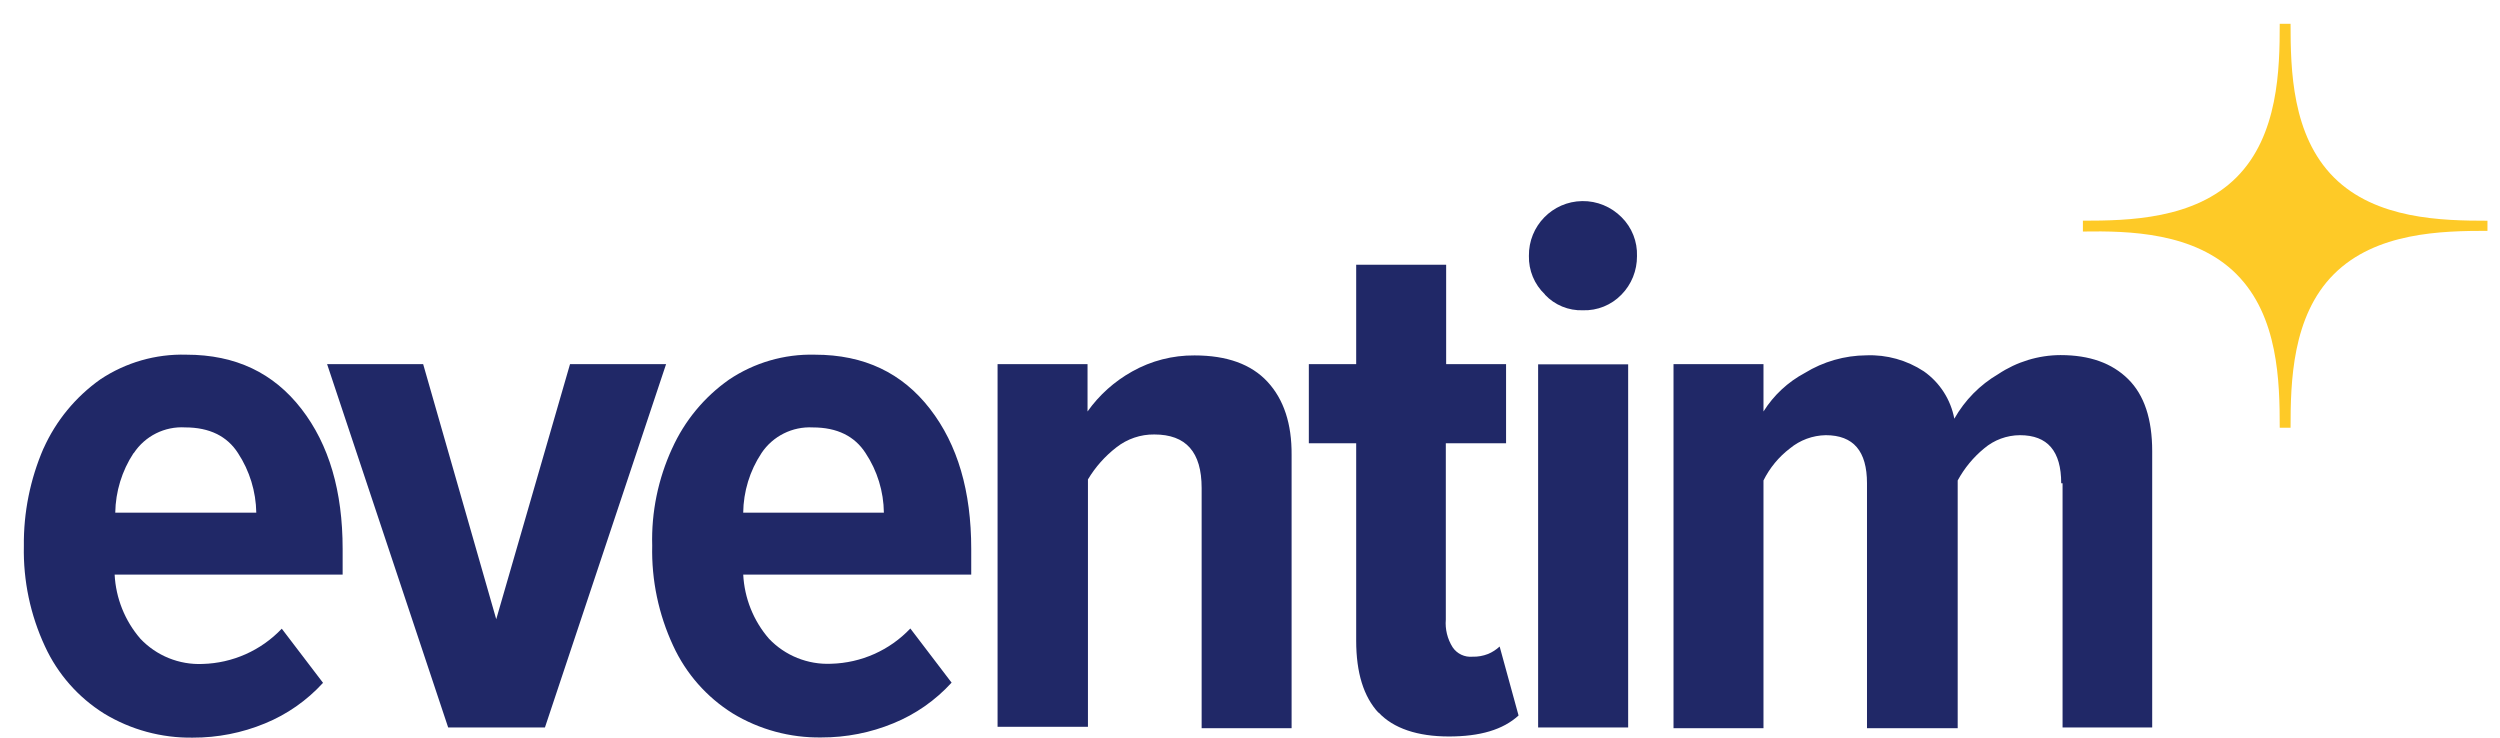 <?xml version="1.0" encoding="UTF-8" standalone="no"?>
<svg
   width="166"
   height="49"
   viewBox="0 0 105.063 31.013"
   fill="none"
   version="1.1"
   id="svg8"
   sodipodi:docname="Eventim.svg"
   inkscape:version="1.4 (86a8ad7, 2024-10-11)"
   xmlns:inkscape="http://www.inkscape.org/namespaces/inkscape"
   xmlns:sodipodi="http://sodipodi.sourceforge.net/DTD/sodipodi-0.dtd"
   xmlns="http://www.w3.org/2000/svg"
   xmlns:svg="http://www.w3.org/2000/svg">
  <defs
     id="defs8" />
  <sodipodi:namedview
     id="namedview8"
     pagecolor="#ffffff"
     bordercolor="#666666"
     borderopacity="1.0"
     inkscape:showpageshadow="2"
     inkscape:pageopacity="0.0"
     inkscape:pagecheckerboard="0"
     inkscape:deskcolor="#d1d1d1"
     inkscape:zoom="0.68518519"
     inkscape:cx="-67.864865"
     inkscape:cy="45.243243"
     inkscape:window-width="1920"
     inkscape:window-height="996"
     inkscape:window-x="-8"
     inkscape:window-y="-8"
     inkscape:window-maximized="1"
     inkscape:current-layer="svg8" />
  <path
     d="m 1.83,18.845 c 0.522,-1.165 1.347,-2.165 2.387,-2.902 1.067,-0.71 2.33,-1.074 3.613,-1.037 2.074,0 3.667,0.768 4.835,2.276 1.168,1.508 1.734,3.468 1.734,5.885 v 1.081 H 4.817 c 0.051,0.993 0.431,1.943 1.081,2.694 0.677,0.717 1.633,1.104 2.616,1.061 1.263,-0.034 2.458,-0.566 3.327,-1.482 l 1.734,2.276 c -0.68,0.744 -1.512,1.327 -2.444,1.707 -0.96,0.397 -1.99,0.599 -3.03,0.596 C 6.786,31.019 5.497,30.669 4.376,29.989 3.288,29.309 2.423,28.326 1.888,27.161 1.275,25.845 0.972,24.403 1.002,22.952 0.985,21.542 1.268,20.141 1.827,18.845 m 3.784,0.199 c -0.488,0.744 -0.754,1.613 -0.768,2.502 H 10.77 C 10.756,20.656 10.49,19.787 10.002,19.043 9.547,18.333 8.807,17.962 7.783,17.962 6.921,17.909 6.096,18.323 5.621,19.043"
     fill="#202867"
     id="path1" />
  <path
     d="m 13.746,15.303 h 4.037 l 3.071,10.72 3.101,-10.72 h 4.037 l -5.091,15.269 h -4.067 z"
     fill="#202867"
     id="path2" />
  <path
     d="m 28.247,18.845 c 0.522,-1.158 1.347,-2.158 2.387,-2.889 1.067,-0.717 2.33,-1.084 3.613,-1.05 2.074,0 3.667,0.768 4.835,2.276 1.168,1.508 1.734,3.468 1.734,5.885 v 1.081 h -9.582 c 0.051,0.993 0.431,1.943 1.081,2.693 0.677,0.714 1.633,1.098 2.616,1.054 1.263,-0.034 2.458,-0.566 3.326,-1.482 l 1.734,2.276 c -0.68,0.744 -1.512,1.327 -2.444,1.707 -0.96,0.397 -1.99,0.599 -3.03,0.596 -1.313,0.02 -2.603,-0.33 -3.724,-1.01 -1.094,-0.683 -1.963,-1.67 -2.502,-2.842 -0.613,-1.317 -0.916,-2.757 -0.882,-4.209 -0.04,-1.407 0.249,-2.808 0.838,-4.088 z m 3.754,0.199 c -0.492,0.741 -0.757,1.613 -0.768,2.502 h 5.912 c -0.01,-0.889 -0.276,-1.761 -0.768,-2.502 -0.455,-0.71 -1.192,-1.081 -2.215,-1.081 -0.862,-0.047 -1.683,0.364 -2.162,1.081 z"
     fill="#202867"
     id="path3" />
  <path
     d="m 50.499,20.508 c 0,-1.508 -0.653,-2.249 -1.99,-2.249 -0.576,-0.007 -1.138,0.185 -1.593,0.542 -0.478,0.37 -0.885,0.828 -1.195,1.347 v 10.397 h -3.798 v -15.242 h 3.781 v 1.99 c 0.491,-0.694 1.135,-1.269 1.879,-1.683 0.798,-0.448 1.7,-0.68 2.616,-0.673 1.364,0 2.387,0.37 3.071,1.111 0.683,0.741 1.02,1.764 1.01,3.071 V 30.602 H 50.499 V 20.501 Z"
     fill="#202867"
     id="path4" />
  <path
     d="M 57.933,29.956 C 57.307,29.282 56.994,28.272 56.994,26.925 v -8.296 h -1.99 v -3.326 h 1.99 v -4.178 h 3.781 v 4.178 h 2.518 v 3.326 h -2.532 v 7.407 c -0.034,0.407 0.067,0.818 0.286,1.165 0.185,0.276 0.508,0.428 0.838,0.397 0.222,0.007 0.444,-0.034 0.653,-0.115 0.178,-0.074 0.343,-0.182 0.485,-0.313 l 0.795,2.899 c -0.653,0.599 -1.619,0.882 -2.929,0.882 -1.31,0 -2.33,-0.337 -2.956,-1.01"
     fill="#202867"
     id="path5" />
  <path
     d="m 64.926,12.373 c -0.444,-0.421 -0.687,-1.01 -0.673,-1.619 -0.017,-1.256 0.987,-2.286 2.239,-2.303 0.623,-0.01 1.219,0.239 1.657,0.68 0.434,0.431 0.667,1.024 0.646,1.633 0.003,0.606 -0.229,1.189 -0.653,1.619 -0.424,0.438 -1.013,0.677 -1.623,0.657 -0.599,0.02 -1.182,-0.219 -1.593,-0.657 m -0.283,2.929 h 3.781 V 30.572 H 64.64 V 15.313 Z"
     fill="#202867"
     id="path6" />
  <path
     d="m 86.623,20.309 c 0,-1.347 -0.569,-2.02 -1.734,-2.02 -0.552,0.003 -1.084,0.199 -1.505,0.556 -0.455,0.374 -0.832,0.832 -1.111,1.347 V 30.602 H 78.461 V 20.309 c 0,-1.347 -0.566,-2.02 -1.734,-2.02 -0.549,0.01 -1.081,0.205 -1.505,0.556 -0.468,0.357 -0.849,0.818 -1.111,1.347 V 30.602 H 70.33 V 15.303 h 3.781 v 1.99 c 0.428,-0.683 1.027,-1.239 1.737,-1.619 0.778,-0.478 1.673,-0.734 2.586,-0.741 0.855,-0.034 1.7,0.202 2.417,0.673 0.67,0.471 1.128,1.185 1.28,1.99 0.441,-0.778 1.077,-1.424 1.848,-1.875 0.774,-0.515 1.683,-0.795 2.616,-0.798 1.222,0 2.162,0.337 2.842,1.01 0.68,0.673 1.01,1.683 1.01,3.03 V 30.572 H 86.68 V 20.309 Z"
     fill="#202867"
     id="path7" />
  <path
     d="m 93.989,11.522 c 1.761,1.761 1.818,4.522 1.818,6.454 h 0.455 c 0,-1.906 0.057,-4.694 1.821,-6.454 1.764,-1.761 4.521,-1.821 6.454,-1.821 V 9.276 c -1.906,0 -4.69,-0.057 -6.454,-1.821 C 96.319,5.69 96.262,2.933 96.262,1 h -0.455 c 0,1.906 -0.057,4.693 -1.818,6.454 -1.761,1.761 -4.522,1.821 -6.454,1.821 V 9.73 c 1.933,-0.03 4.69,0.027 6.454,1.791 z"
     fill="#feca27"
     id="path8" />
</svg>
